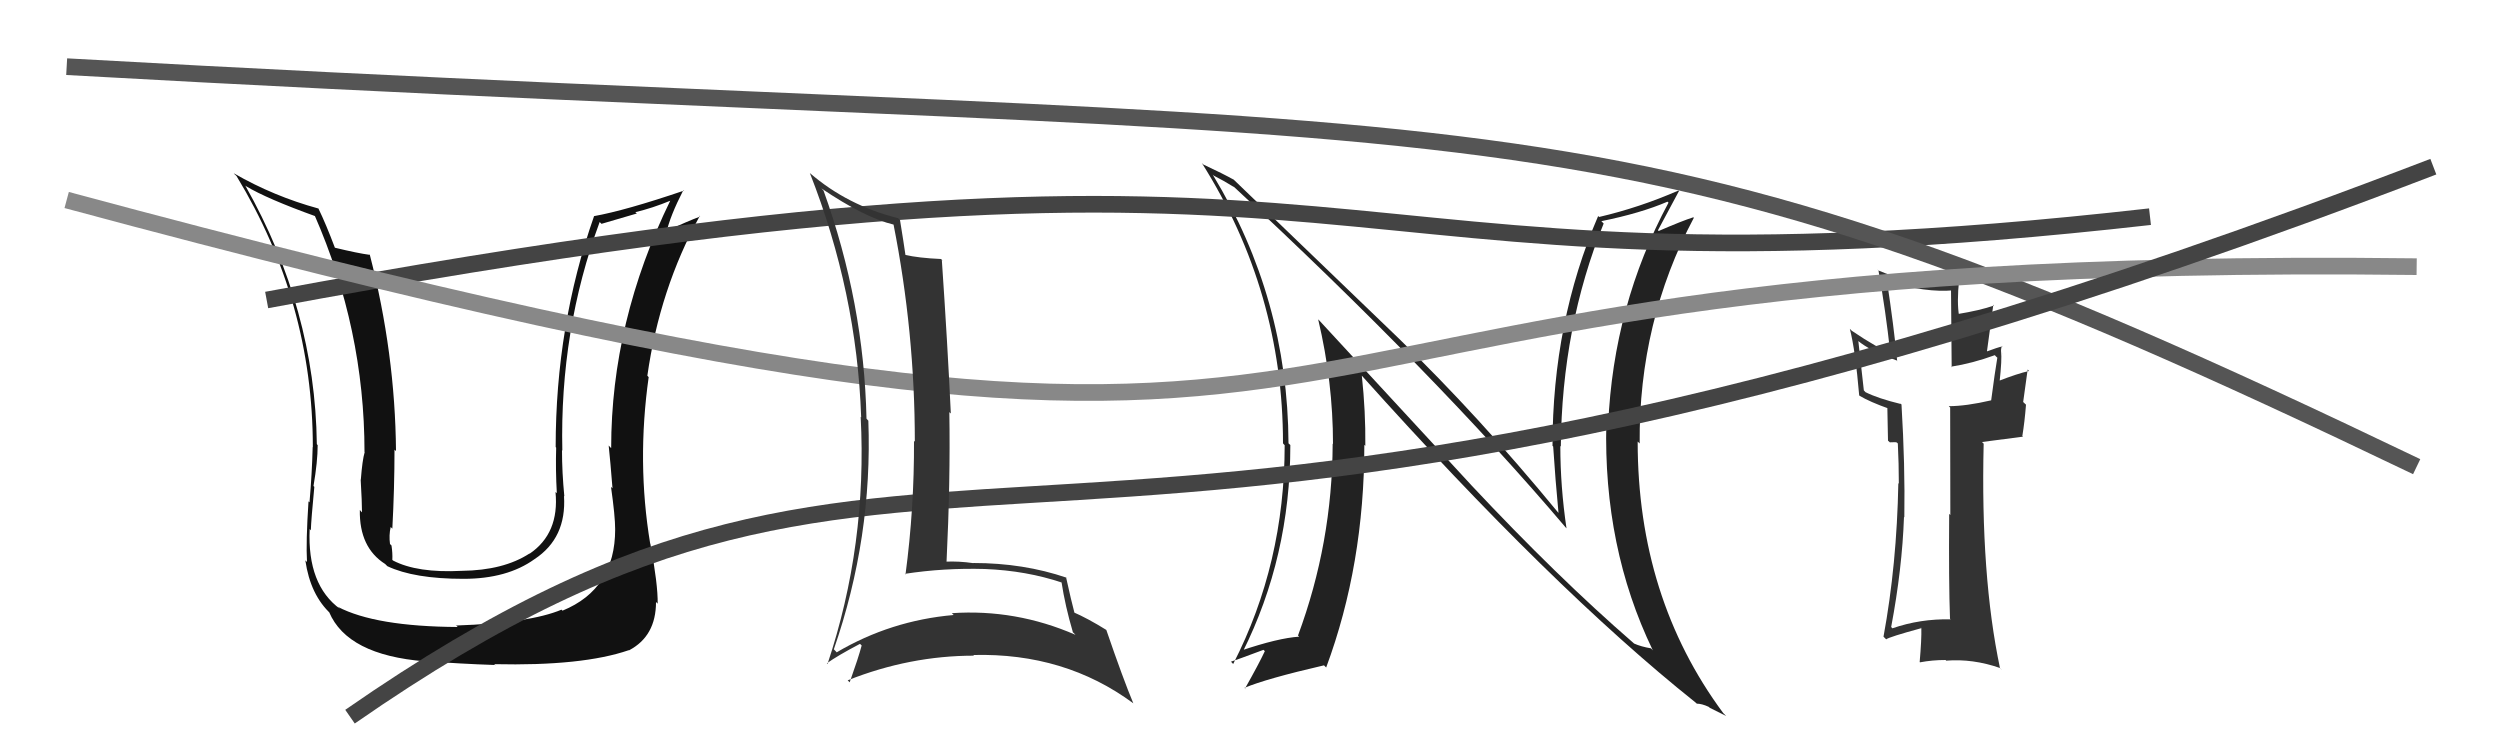 <svg xmlns="http://www.w3.org/2000/svg" width="150" height="44" viewBox="0,0,150,44"><path fill="#222" d="M88.28 29.11L79.16 19.23L79.09 19.16Q79.98 22.91 79.98 26.64L79.83 26.48L79.96 26.62Q79.94 32.58 77.88 38.13L77.76 38.01L77.95 38.20Q76.70 38.28 74.45 39.04L74.63 39.22L74.55 39.14Q77.42 33.41 77.42 26.71L77.42 26.70L77.31 26.60Q77.27 17.91 72.77 10.49L72.78 10.49L72.83 10.54Q73.37 10.81 74.05 11.23L74.06 11.24L73.96 11.14Q86.12 22.42 93.96 31.67L93.87 31.58L93.99 31.70Q93.62 29.20 93.62 26.76L93.70 26.84L93.65 26.79Q93.71 19.62 96.22 13.41L96.11 13.30L96.08 13.27Q98.45 12.79 100.05 12.10L100.09 12.14L100.11 12.16Q96.80 18.33 96.49 25.49L96.36 25.35L96.38 25.37Q96.19 32.84 99.16 39.00L99.19 39.04L99.06 38.90Q98.46 38.80 98.04 38.61L98.20 38.76L98.01 38.58Q93.46 34.64 88.25 29.08L88.25 29.08ZM101.72 42.14L101.71 42.13L101.81 42.22Q102.11 42.22 102.52 42.41L102.59 42.47L103.57 42.96L103.39 42.78Q98.26 35.85 98.26 26.49L98.33 26.56L98.38 26.61Q98.32 19.31 101.63 13.07L101.57 13.01L101.59 13.04Q100.93 13.25 99.52 13.86L99.46 13.79L99.48 13.81Q99.90 13.02 100.74 11.46L100.69 11.41L100.71 11.43Q98.38 12.45 95.94 13.02L95.92 12.99L95.89 12.96Q93.15 19.33 93.15 26.75L93.33 26.93L93.19 26.78Q93.32 28.79 93.51 30.77L93.37 30.63L93.47 30.73Q88.69 24.92 83.93 20.31L83.94 20.32L73.92 10.68L74.02 10.78Q73.42 10.44 72.20 9.87L72.12 9.79L72.11 9.78Q76.98 17.50 76.98 26.60L77.03 26.66L77.08 26.71Q77.08 33.82 73.99 39.84L73.84 39.68L73.86 39.70Q74.18 39.60 75.81 38.99L75.94 39.12L75.89 39.07Q75.54 39.82 74.70 41.31L74.78 41.38L74.67 41.27Q75.98 40.72 79.44 39.92L79.57 40.05L79.57 40.05Q81.86 33.88 81.86 26.69L81.95 26.78L81.92 26.75Q81.94 24.68 81.71 22.54L81.72 22.55L81.70 22.53Q93.12 35.28 101.72 42.14Z"/><path fill="#333" d="M116.99 37.11L117.06 37.18L117.04 37.16Q115.21 37.12 113.54 37.70L113.61 37.77L113.47 37.62Q114.13 34.13 114.24 31.01L114.15 30.92L114.26 31.04Q114.31 27.93 114.09 24.27L113.98 24.16L114.05 24.24Q112.69 23.91 111.93 23.53L111.83 23.42L111.50 20.46L111.47 20.44Q112.21 21.06 113.81 21.63L113.87 21.70L113.83 21.66Q113.63 19.56 113.21 16.81L113.16 16.76L113.30 16.90Q115.57 17.57 117.21 17.42L117.06 17.27L117.10 22.04L117.07 22.00Q118.35 21.80 119.69 21.31L119.76 21.39L119.84 21.46Q119.70 22.27 119.47 24.02L119.55 24.11L119.47 24.02Q117.96 24.37 116.93 24.37L116.95 24.40L117.01 24.45Q117.02 26.64 117.02 30.90L116.99 30.87L116.95 30.83Q116.92 34.95 117.00 37.12ZM120.15 20.78L120.18 20.81L120.15 20.78Q119.84 20.85 119.23 21.08L119.22 21.06L119.60 18.28L119.64 18.33Q118.83 18.62 117.42 18.85L117.39 18.82L117.55 18.98Q117.40 18.15 117.55 16.77L117.63 16.85L117.61 16.83Q117.12 17.03 116.55 17.03L116.56 17.03L116.42 16.90Q114.34 16.95 112.71 16.23L112.61 16.14L112.71 16.24Q113.14 18.65 113.41 21.12L113.52 21.23L113.50 21.21Q112.65 20.89 111.13 19.86L111.12 19.86L110.99 19.73Q111.32 21.01 111.55 23.71L111.55 23.72L111.58 23.75Q112.18 24.11 113.36 24.53L113.20 24.38L113.24 24.42Q113.25 25.03 113.28 26.44L113.39 26.54L113.72 26.53L113.81 26.55L113.87 26.61Q113.93 27.84 113.93 29.02L113.86 28.95L113.90 28.99Q113.81 33.86 113.01 38.20L113.16 38.35L113.17 38.36Q113.34 38.22 115.28 37.69L115.21 37.62L115.28 37.68Q115.30 38.35 115.18 39.72L115.22 39.76L115.20 39.74Q115.94 39.60 116.74 39.60L116.72 39.58L116.77 39.64Q118.36 39.51 120.00 40.08L120.13 40.21L120.00 40.09Q118.83 34.54 119.02 26.62L118.92 26.52L121.38 26.20L121.34 26.16Q121.48 25.31 121.56 24.28L121.39 24.12L121.66 22.17L121.74 22.26Q121.06 22.41 119.88 22.87L119.86 22.85L119.97 22.96Q120.13 21.49 120.06 21.14L120.18 21.26L120.07 21.16Q120.04 20.94 120.12 20.75Z"/><path fill="#111" d="M36.83 31.68L36.89 31.75L36.91 31.76Q36.91 35.34 33.75 36.64L33.62 36.51L33.69 36.58Q31.79 37.38 27.38 37.53L27.33 37.49L27.46 37.62Q22.52 37.59 20.27 36.41L20.23 36.37L20.41 36.54Q18.43 35.10 18.58 31.75L18.58 31.74L18.65 31.82Q18.67 31.19 18.86 29.21L18.92 29.27L18.81 29.16Q19.06 27.70 19.06 26.71L19.07 26.72L19.01 26.65Q18.91 18.56 14.72 11.14L14.74 11.15L14.76 11.17Q16.00 11.92 18.97 12.99L18.85 12.87L18.86 12.88Q21.87 19.74 21.87 27.12L21.91 27.16L21.88 27.13Q21.74 27.60 21.65 28.78L21.79 28.92L21.64 28.77Q21.72 30.13 21.72 30.74L21.68 30.70L21.59 30.60Q21.55 32.85 23.11 33.84L23.25 33.98L23.24 33.97Q24.84 34.73 27.81 34.73L27.89 34.81L27.81 34.73Q30.43 34.73 32.07 33.55L32.00 33.48L32.07 33.55Q34.00 32.28 33.84 29.76L33.75 29.67L33.86 29.78Q33.72 28.34 33.72 27.01L33.71 27.00L33.74 27.04Q33.58 19.83 35.98 13.32L36.09 13.43L38.21 12.81L38.12 12.73Q39.14 12.49 40.25 12.03L40.40 12.19L40.23 12.01Q36.67 19.30 36.67 26.88L36.64 26.86L36.52 26.73Q36.62 27.66 36.75 29.30L36.79 29.34L36.66 29.21Q36.91 30.97 36.91 31.77ZM38.89 32.49L39.07 32.67L39.01 32.61Q38.20 27.73 38.92 22.63L38.85 22.55L38.84 22.55Q39.58 17.34 41.98 12.97L41.92 12.90L42.01 12.99Q41.34 13.24 39.90 13.89L39.98 13.97L39.98 13.97Q40.20 12.97 41.00 11.41L41.09 11.51L41.03 11.44Q37.53 12.63 35.63 12.97L35.81 13.15L35.64 12.98Q33.34 19.55 33.34 26.82L33.33 26.81L33.37 26.86Q33.33 28.19 33.41 29.60L33.40 29.58L33.33 29.52Q33.57 32.00 31.78 33.22L31.84 33.28L31.77 33.21Q30.22 34.22 27.71 34.25L27.89 34.43L27.71 34.25Q25.03 34.39 23.58 33.63L23.54 33.59L23.54 33.58Q23.56 33.19 23.49 32.73L23.49 32.73L23.40 32.64Q23.33 32.12 23.44 31.62L23.52 31.70L23.54 31.72Q23.67 29.30 23.67 26.98L23.69 27.00L23.76 27.06Q23.71 21.19 22.19 15.29L22.12 15.22L22.18 15.29Q21.49 15.20 20.08 14.86L20.01 14.79L20.10 14.88Q19.55 13.42 19.10 12.50L19.13 12.54L19.10 12.51Q16.43 11.78 14.03 10.40L14.05 10.43L14.19 10.56Q18.77 18.11 18.77 26.83L18.71 26.77L18.76 26.82Q18.72 28.43 18.57 30.14L18.56 30.13L18.51 30.08Q18.35 32.54 18.42 33.72L18.36 33.66L18.32 33.62Q18.62 35.71 19.87 36.85L19.90 36.87L19.75 36.73Q20.84 39.30 25.49 39.68L25.46 39.66L25.46 39.66Q27.57 39.83 29.71 39.90L29.75 39.95L29.65 39.85Q34.95 39.97 37.73 39.01L37.75 39.04L37.74 39.02Q39.36 38.17 39.36 36.12L39.46 36.22L39.46 36.22Q39.48 35.09 39.02 32.62Z"/><path d="M16 18 C86 5,76 19,129 13" stroke="#444" fill="none"/><path d="M4 4 C93 9,95 4,145 28" stroke="#555" fill="none"/><path d="M4 12 C93 36,63 15,145 16" stroke="#888" fill="none"/><path d="M21 43 C57 18,60 43,146 10" stroke="#444" fill="none"/><path fill="#333" d="M49.35 11.37L49.35 11.37L49.28 11.30Q51.88 13.06 53.63 13.48L53.53 13.38L53.61 13.46Q54.89 19.92 54.89 26.51L54.98 26.60L54.84 26.45Q54.86 30.47 54.33 34.47L54.35 34.49L54.29 34.43Q56.63 34.07 59.10 34.14L59.06 34.10L59.10 34.14Q61.59 34.24 63.73 34.96L63.62 34.86L63.69 34.92Q63.91 36.36 64.37 37.92L64.34 37.90L64.53 38.09Q60.95 36.53 57.11 36.79L57.21 36.89L57.22 36.90Q53.44 37.23 50.20 39.14L50.11 39.04L50.03 38.96Q52.36 32.24 52.10 25.23L52.10 25.24L51.99 25.12Q51.84 18.17 49.41 11.43ZM49.60 39.79L49.52 39.71L49.61 39.80Q50.23 39.35 51.60 38.63L51.69 38.72L51.70 38.73Q51.51 39.45 50.98 40.94L50.92 40.88L50.86 40.82Q54.59 39.34 58.44 39.34L58.29 39.19L58.40 39.30Q63.89 39.16 68.00 42.20L68.10 42.30L68.00 42.20Q67.40 40.77 66.38 37.80L66.40 37.83L66.37 37.79Q65.26 37.10 64.38 36.72L64.38 36.71L64.48 36.82Q64.27 36.03 63.96 34.62L63.98 34.65L63.99 34.66Q61.41 33.78 58.40 33.78L58.44 33.82L58.41 33.79Q57.52 33.66 56.72 33.70L56.86 33.84L56.79 33.77Q57.03 28.84 56.96 24.72L56.93 24.70L57.05 24.81Q56.85 20.58 56.51 15.60L56.59 15.67L56.46 15.54Q55.10 15.48 54.30 15.29L54.34 15.33L54.33 15.32Q54.23 14.61 54.00 13.20L53.99 13.19L53.88 13.09Q50.85 12.33 48.60 10.39L48.70 10.49L48.59 10.38Q51.41 17.54 51.67 25.04L51.64 25.01L51.64 25.00Q52.04 32.68 49.65 39.84Z"/></svg>